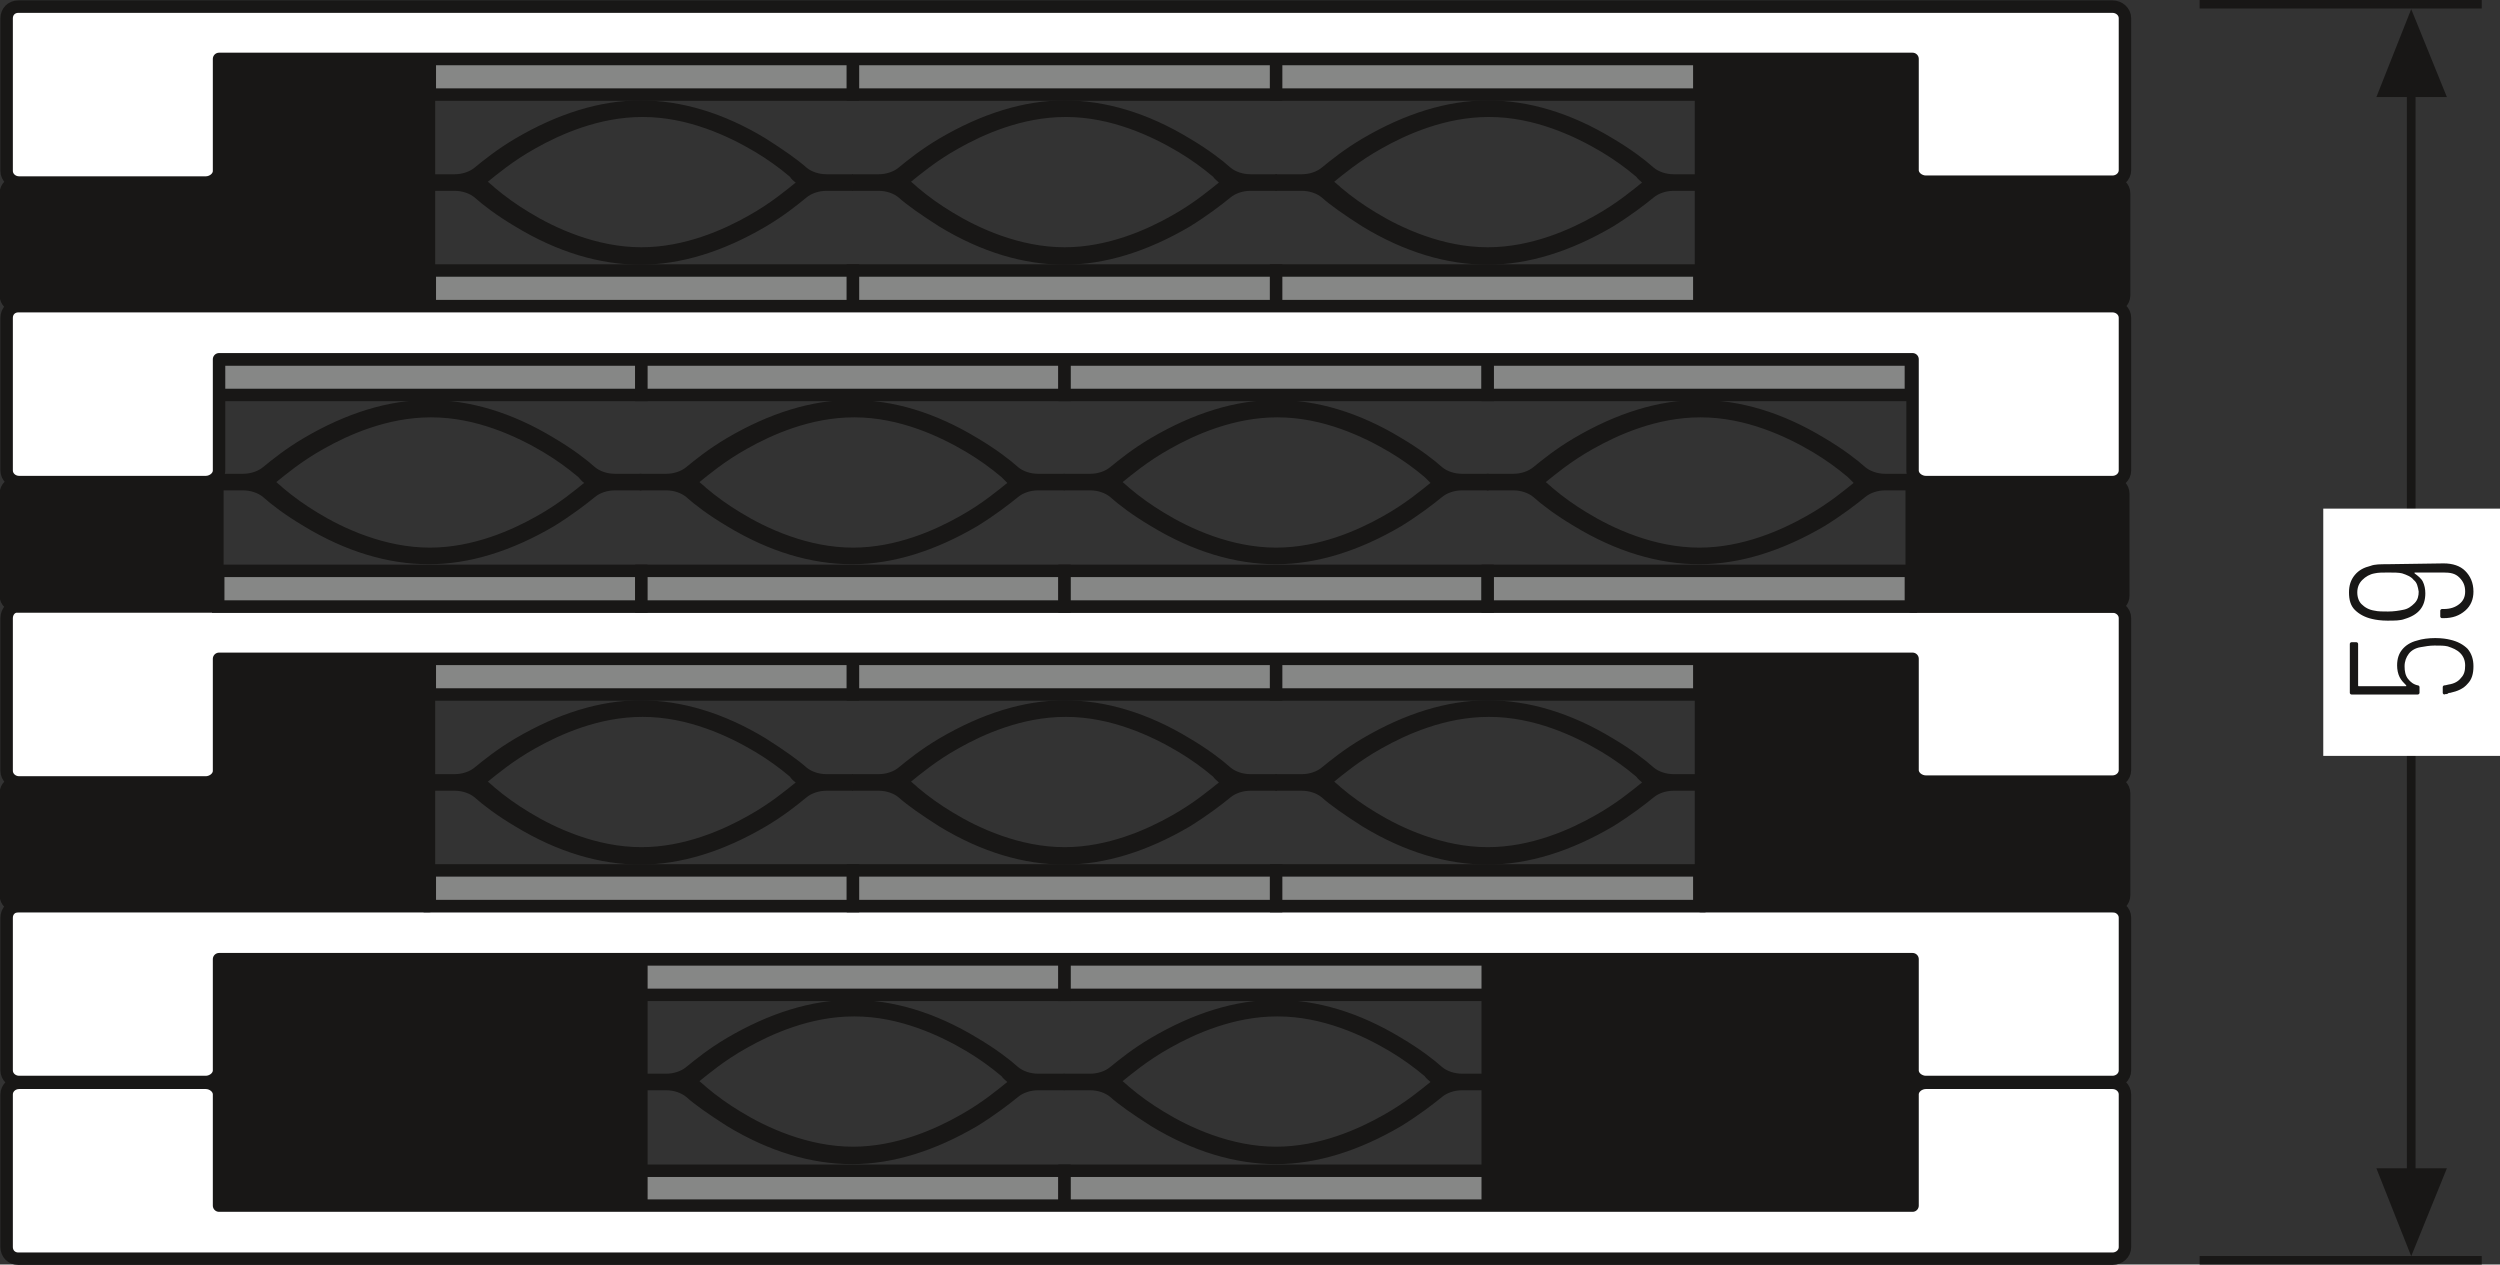 <?xml version="1.0" encoding="utf-8"?>
<svg xmlns="http://www.w3.org/2000/svg" xmlns:xlink="http://www.w3.org/1999/xlink" version="1.1" id="Ebene_1" x="0px" y="0px" viewBox="0 0 301.3 152.4" xml:space="preserve">
<rect x="0" y="0" width="301.3" height="152.4" fill="#333333" stroke="none"/>
<style type="text/css">
	.st0{fill:none;}
	.st1{clip-path:url(#SVGID_00000011720874900074208170000010809105047719455378_);fill:none;stroke:#181716;stroke-width:1.05;}
	.st2{fill:none;stroke:#181716;stroke-width:1.05;}
	.st3{fill:#181716;}
	.st4{fill:none;stroke:#181716;stroke-width:1.05;stroke-linejoin:round;}
	.st5{fill:#ECECEC;}
	
		.st6{fill:none;stroke:#181716;stroke-width:1.05;stroke-miterlimit:10;stroke-dasharray:25.218,1.218,1.218,1.218,1.218,1.218;stroke-dashoffset:26;}
	.st7{fill:none;stroke:#181716;stroke-width:1.05;stroke-miterlimit:10;}
	.st8{clip-path:url(#SVGID_00000134944573109233134020000006128345246634955197_);fill:#ECECEC;}
	
		.st9{clip-path:url(#SVGID_00000134944573109233134020000006128345246634955197_);fill:none;stroke:#181716;stroke-width:1.05;stroke-miterlimit:10;stroke-dasharray:30.081,6.081,6.081,6.081,6.081,6.081;stroke-dashoffset:36;}
	
		.st10{clip-path:url(#SVGID_00000134944573109233134020000006128345246634955197_);fill:none;stroke:#181716;stroke-width:1.05;stroke-miterlimit:10;stroke-dasharray:29.55,5.55,5.55,5.55,5.55,5.55;stroke-dashoffset:35;}
	
		.st11{clip-path:url(#SVGID_00000134944573109233134020000006128345246634955197_);fill:none;stroke:#181716;stroke-width:1.05;stroke-miterlimit:10;stroke-dasharray:26.583,2.583,2.583,2.583,2.583,2.583;stroke-dashoffset:29;}
	
		.st12{clip-path:url(#SVGID_00000134944573109233134020000006128345246634955197_);fill:none;stroke:#181716;stroke-width:1.05;stroke-miterlimit:10;}
	.st13{clip-path:url(#SVGID_00000134944573109233134020000006128345246634955197_);fill:none;stroke:#181716;stroke-width:1.05;}
	
		.st14{clip-path:url(#SVGID_00000134944573109233134020000006128345246634955197_);fill:none;stroke:#181716;stroke-width:1.05;stroke-miterlimit:10;stroke-dasharray:28.275,4.275,4.275,4.275,4.275,4.275;stroke-dashoffset:32;}
	
		.st15{clip-path:url(#SVGID_00000134944573109233134020000006128345246634955197_);fill:none;stroke:#181716;stroke-width:1.05;stroke-miterlimit:10;stroke-dasharray:28.344,4.344,4.344,4.344,4.344,4.344;stroke-dashoffset:32;}
	
		.st16{clip-path:url(#SVGID_00000134944573109233134020000006128345246634955197_);fill:none;stroke:#181716;stroke-width:1.05;stroke-miterlimit:10;stroke-dasharray:31.311,7.311,7.311,7.311,7.311,7.311;stroke-dashoffset:38;}
	
		.st17{clip-path:url(#SVGID_00000134944573109233134020000006128345246634955197_);fill:none;stroke:#181716;stroke-width:1.05;stroke-miterlimit:10;stroke-dasharray:27.765,3.765,3.765,3.765,3.765,3.765;stroke-dashoffset:31;}
	.st18{clip-path:url(#SVGID_00000008869787387568850170000004103375634162213820_);fill:#181716;}
	
		.st19{clip-path:url(#SVGID_00000008869787387568850170000004103375634162213820_);fill:none;stroke:#181716;stroke-width:1.05;stroke-linejoin:round;stroke-dasharray:11.694,2.694,2.694,2.694;stroke-dashoffset:14;}
	
		.st20{clip-path:url(#SVGID_00000008869787387568850170000004103375634162213820_);fill:none;stroke:#181716;stroke-width:1.05;stroke-linejoin:round;stroke-dasharray:12.837,3.837,3.837,3.837;stroke-dashoffset:16;}
	
		.st21{clip-path:url(#SVGID_00000008869787387568850170000004103375634162213820_);fill:none;stroke:#181716;stroke-width:1.05;stroke-linejoin:round;stroke-dasharray:11.979,2.979,2.979,2.979;stroke-dashoffset:14;}
	
		.st22{clip-path:url(#SVGID_00000008869787387568850170000004103375634162213820_);fill:none;stroke:#181716;stroke-width:1.05;stroke-linejoin:round;}
	
		.st23{clip-path:url(#SVGID_00000008869787387568850170000004103375634162213820_);fill:none;stroke:#181716;stroke-width:1.05;stroke-linejoin:round;stroke-dasharray:12.063,3.063,3.063,3.063;stroke-dashoffset:15;}
	
		.st24{clip-path:url(#SVGID_00000008869787387568850170000004103375634162213820_);fill:none;stroke:#181716;stroke-width:1.05;stroke-linejoin:round;stroke-dasharray:12.078,3.078,3.078,3.078;stroke-dashoffset:15;}
	.st25{clip-path:url(#SVGID_00000095322354460844672590000016342784563563040149_);}
	.st26{fill:#FFFFFF;}
	.st27{clip-path:url(#SVGID_00000181800839014591811790000016030925594948231831_);}
	.st28{clip-path:url(#SVGID_00000164476488654814324290000013779934747341902515_);fill:#ECECEC;}
	
		.st29{clip-path:url(#SVGID_00000164476488654814324290000013779934747341902515_);fill:none;stroke:#181716;stroke-width:2.019;stroke-linecap:round;stroke-linejoin:round;stroke-miterlimit:10;}
	.st30{clip-path:url(#SVGID_00000065777924886168056430000006093079844690653368_);fill:none;stroke:#181716;stroke-width:1.05;}
	.st31{clip-path:url(#SVGID_00000134217113407825957760000013043021777615708835_);fill:none;stroke:#181716;stroke-width:1.05;}
	.st32{fill:none;stroke:#181716;stroke-width:1.5;stroke-linecap:round;stroke-linejoin:round;stroke-miterlimit:10;}
	
		.st33{clip-path:url(#SVGID_00000176748970881110184730000003533628641407124142_);fill:none;stroke:#181716;stroke-width:1.5;stroke-linecap:round;stroke-linejoin:round;stroke-dasharray:0,4.524;}
	
		.st34{clip-path:url(#SVGID_00000176748970881110184730000003533628641407124142_);fill:none;stroke:#181716;stroke-width:1.5;stroke-linecap:round;stroke-linejoin:round;}
	
		.st35{clip-path:url(#SVGID_00000132783724532779518120000000320776167253573823_);fill:none;stroke:#181716;stroke-width:1.5;stroke-linecap:round;stroke-linejoin:round;stroke-dasharray:0,4.362;}
	
		.st36{clip-path:url(#SVGID_00000132783724532779518120000000320776167253573823_);fill:none;stroke:#181716;stroke-width:1.5;stroke-linecap:round;stroke-linejoin:round;}
	
		.st37{clip-path:url(#SVGID_00000133509748616342656010000003226702875954995381_);fill:none;stroke:#181716;stroke-width:1.5;stroke-linecap:round;stroke-linejoin:round;stroke-dasharray:0,4.362;}
	
		.st38{clip-path:url(#SVGID_00000133509748616342656010000003226702875954995381_);fill:none;stroke:#181716;stroke-width:1.5;stroke-linecap:round;stroke-linejoin:round;}
	.st39{clip-path:url(#SVGID_00000041279711401565882360000008984622305260894594_);}
	
		.st40{clip-path:url(#SVGID_00000136394723681063189860000017362642589315881145_);fill:none;stroke:#181716;stroke-width:1.5;stroke-linecap:round;stroke-linejoin:round;stroke-dasharray:0,4.458;}
	
		.st41{clip-path:url(#SVGID_00000136394723681063189860000017362642589315881145_);fill:none;stroke:#181716;stroke-width:1.5;stroke-linecap:round;stroke-linejoin:round;}
	
		.st42{clip-path:url(#SVGID_00000049938162319079182340000015902988574463550344_);fill:none;stroke:#181716;stroke-width:1.5;stroke-linecap:round;stroke-linejoin:round;stroke-dasharray:0,4.458;}
	
		.st43{clip-path:url(#SVGID_00000049938162319079182340000015902988574463550344_);fill:none;stroke:#181716;stroke-width:1.5;stroke-linecap:round;stroke-linejoin:round;}
	
		.st44{clip-path:url(#SVGID_00000134241904569315238040000017133068898337612160_);fill:none;stroke:#181716;stroke-width:1.5;stroke-linecap:round;stroke-linejoin:round;stroke-dasharray:0,4.458;}
	
		.st45{clip-path:url(#SVGID_00000134241904569315238040000017133068898337612160_);fill:none;stroke:#181716;stroke-width:1.5;stroke-linecap:round;stroke-linejoin:round;}
	.st46{fill:#B51B26;}
	.st47{clip-path:url(#SVGID_00000137850580735218185770000011948498500331332498_);fill:none;stroke:#181716;stroke-width:1.05;}
	.st48{clip-path:url(#SVGID_00000072973818983454449100000015451367674145488291_);fill:none;stroke:#181716;stroke-width:1.05;}
	.st49{clip-path:url(#SVGID_00000008858651341930111010000016525453392491896991_);fill:#ECECEC;}
	
		.st50{clip-path:url(#SVGID_00000008858651341930111010000016525453392491896991_);fill:none;stroke:#181716;stroke-width:1.5;stroke-linecap:round;stroke-linejoin:round;stroke-miterlimit:10;}
	
		.st51{clip-path:url(#SVGID_00000008858651341930111010000016525453392491896991_);fill:none;stroke:#181716;stroke-width:1.5;stroke-miterlimit:10;}
	.st52{fill:none;stroke:#181716;stroke-width:1.5;}
	.st53{clip-path:url(#SVGID_00000028326066838874248380000006665662505660371881_);fill:#ECECEC;}
	
		.st54{clip-path:url(#SVGID_00000028326066838874248380000006665662505660371881_);fill:none;stroke:#181716;stroke-width:1.5;stroke-linecap:round;stroke-linejoin:round;stroke-miterlimit:10;}
	.st55{fill:none;stroke:#181716;stroke-width:1.5;stroke-miterlimit:10;stroke-dasharray:5.808,2.808;}
	.st56{fill:none;stroke:#181716;stroke-width:1.5;stroke-miterlimit:10;stroke-dasharray:6.147,3.147;}
	.st57{fill:none;stroke:#181716;stroke-width:1.5;stroke-miterlimit:10;}
	.st58{fill:none;stroke:#181716;stroke-width:1.5;stroke-dasharray:6.843,3.843;}
	.st59{clip-path:url(#SVGID_00000116935848921012729350000014707942283081821885_);fill:#ECECEC;}
	
		.st60{clip-path:url(#SVGID_00000116935848921012729350000014707942283081821885_);fill:none;stroke:#181716;stroke-width:1.5;stroke-linecap:round;stroke-linejoin:round;stroke-miterlimit:10;}
	.st61{clip-path:url(#SVGID_00000116199218134446565230000003185945715977982089_);fill:none;stroke:#181716;stroke-width:1.05;}
	.st62{fill:none;stroke:#181716;stroke-width:1.5;stroke-linejoin:round;stroke-miterlimit:10;}
	.st63{fill:#868786;}
	.st64{clip-path:url(#SVGID_00000057118155745908870220000011115235111631466894_);fill:#181716;}
	.st65{clip-path:url(#SVGID_00000057118155745908870220000011115235111631466894_);fill:#FFFFFF;}
	
		.st66{clip-path:url(#SVGID_00000057118155745908870220000011115235111631466894_);fill:none;stroke:#181716;stroke-width:1.5;stroke-linecap:round;stroke-linejoin:round;stroke-miterlimit:10;}
	.st67{clip-path:url(#SVGID_00000057118155745908870220000011115235111631466894_);}
	.st68{clip-path:url(#SVGID_00000006678461015166674870000008902679510037051008_);fill:#181716;}
	.st69{clip-path:url(#SVGID_00000006678461015166674870000008902679510037051008_);fill:#FFFFFF;}
	
		.st70{clip-path:url(#SVGID_00000006678461015166674870000008902679510037051008_);fill:none;stroke:#181716;stroke-width:1.5;stroke-linecap:round;stroke-linejoin:round;stroke-miterlimit:10;}
	
		.st71{clip-path:url(#SVGID_00000006678461015166674870000008902679510037051008_);fill:none;stroke:#181716;stroke-width:1.5;stroke-linejoin:round;stroke-miterlimit:10;}
	.st72{clip-path:url(#SVGID_00000126292281010608419200000008169774825875359420_);fill:#181716;}
	.st73{clip-path:url(#SVGID_00000074418787977939543090000004812587581032873649_);fill:#181716;}
	.st74{clip-path:url(#SVGID_00000074418787977939543090000004812587581032873649_);fill:#FFFFFF;}
	
		.st75{clip-path:url(#SVGID_00000074418787977939543090000004812587581032873649_);fill:none;stroke:#181716;stroke-width:1.5;stroke-linecap:round;stroke-linejoin:round;stroke-miterlimit:10;}
	.st76{clip-path:url(#SVGID_00000074418787977939543090000004812587581032873649_);fill:none;stroke:#181716;stroke-width:1.05;}
	.st77{clip-path:url(#SVGID_00000000193146766840070410000008965454792247622300_);}
	.st78{clip-path:url(#SVGID_00000036213297465395847540000008251057176490298025_);fill:#181716;}
	.st79{clip-path:url(#SVGID_00000036213297465395847540000008251057176490298025_);fill:#FFFFFF;}
	
		.st80{clip-path:url(#SVGID_00000036213297465395847540000008251057176490298025_);fill:none;stroke:#181716;stroke-width:1.5;stroke-linecap:round;stroke-linejoin:round;stroke-miterlimit:10;}
	
		.st81{clip-path:url(#SVGID_00000036213297465395847540000008251057176490298025_);fill:none;stroke:#181716;stroke-width:1.5;stroke-linejoin:round;stroke-miterlimit:10;}
	.st82{clip-path:url(#SVGID_00000012434788630638143110000014780739217053800370_);fill:#181716;}
	.st83{clip-path:url(#SVGID_00000039117455961002327060000004408063401436100744_);fill:#181716;}
	.st84{clip-path:url(#SVGID_00000039117455961002327060000004408063401436100744_);fill:#FFFFFF;}
	
		.st85{clip-path:url(#SVGID_00000039117455961002327060000004408063401436100744_);fill:none;stroke:#181716;stroke-width:1.5;stroke-linecap:round;stroke-linejoin:round;stroke-miterlimit:10;}
	
		.st86{clip-path:url(#SVGID_00000039117455961002327060000004408063401436100744_);fill:none;stroke:#181716;stroke-width:1.5;stroke-linejoin:round;stroke-miterlimit:10;}
	.st87{clip-path:url(#SVGID_00000087385005372550666410000012809119747711221666_);fill:#181716;}
	.st88{clip-path:url(#SVGID_00000039135623177031559050000017653986278541937323_);fill:#181716;}
	.st89{clip-path:url(#SVGID_00000026159839229230224530000009660426535521814921_);fill:#181716;}
	.st90{clip-path:url(#SVGID_00000026159839229230224530000009660426535521814921_);fill:#FFFFFF;}
	
		.st91{clip-path:url(#SVGID_00000026159839229230224530000009660426535521814921_);fill:none;stroke:#181716;stroke-width:1.5;stroke-linecap:round;stroke-linejoin:round;stroke-miterlimit:10;}
	.st92{clip-path:url(#SVGID_00000026159839229230224530000009660426535521814921_);fill:none;stroke:#181716;stroke-width:1.05;}
	.st93{clip-path:url(#SVGID_00000096760671201858881630000012472838944140610688_);}
	.st94{clip-path:url(#SVGID_00000119115435112665308270000007708471481962314668_);fill:none;stroke:#181716;stroke-width:1.05;}
	.st95{clip-path:url(#SVGID_00000098181647941627920910000000176934890472962201_);fill:#181716;}
	.st96{clip-path:url(#SVGID_00000098181647941627920910000000176934890472962201_);fill:#FFFFFF;}
	
		.st97{clip-path:url(#SVGID_00000098181647941627920910000000176934890472962201_);fill:none;stroke:#181716;stroke-width:1.5;stroke-linecap:round;stroke-linejoin:round;stroke-miterlimit:10;}
	
		.st98{clip-path:url(#SVGID_00000098181647941627920910000000176934890472962201_);fill:none;stroke:#181716;stroke-width:1.5;stroke-linejoin:round;stroke-miterlimit:10;}
	.st99{clip-path:url(#SVGID_00000135666750570446598520000000930981739982172849_);fill:#181716;}
	.st100{clip-path:url(#SVGID_00000059283466187914079800000008962480762827938729_);fill:#181716;}
	.st101{clip-path:url(#SVGID_00000059283466187914079800000008962480762827938729_);fill:#FFFFFF;}
	
		.st102{clip-path:url(#SVGID_00000059283466187914079800000008962480762827938729_);fill:none;stroke:#181716;stroke-width:1.5;stroke-linecap:round;stroke-linejoin:round;stroke-miterlimit:10;}
	
		.st103{clip-path:url(#SVGID_00000059283466187914079800000008962480762827938729_);fill:none;stroke:#181716;stroke-width:1.5;stroke-linejoin:round;stroke-miterlimit:10;}
	.st104{clip-path:url(#SVGID_00000133503560513861979000000016614489208870790318_);fill:#181716;}
	.st105{clip-path:url(#SVGID_00000042014016282586004250000003248950129435030658_);fill:#181716;}
	.st106{clip-path:url(#SVGID_00000042014016282586004250000003248950129435030658_);fill:#FFFFFF;}
	
		.st107{clip-path:url(#SVGID_00000042014016282586004250000003248950129435030658_);fill:none;stroke:#181716;stroke-width:1.5;stroke-linecap:round;stroke-linejoin:round;stroke-miterlimit:10;}
	
		.st108{clip-path:url(#SVGID_00000042014016282586004250000003248950129435030658_);fill:none;stroke:#181716;stroke-width:1.5;stroke-linejoin:round;stroke-miterlimit:10;}
	.st109{clip-path:url(#SVGID_00000058587613042389158190000012301218138893357217_);fill:#181716;}
	.st110{clip-path:url(#SVGID_00000182510194530616577150000016355679592608634301_);fill:#181716;}
	.st111{clip-path:url(#SVGID_00000158028736163000282360000004654930717403012774_);fill:#181716;}
	.st112{clip-path:url(#SVGID_00000158028736163000282360000004654930717403012774_);fill:#FFFFFF;}
	
		.st113{clip-path:url(#SVGID_00000158028736163000282360000004654930717403012774_);fill:none;stroke:#181716;stroke-width:1.5;stroke-linecap:round;stroke-linejoin:round;stroke-miterlimit:10;}
	.st114{clip-path:url(#SVGID_00000170260598404930141910000009043833506859554466_);}
	.st115{clip-path:url(#SVGID_00000020376794632811372040000003354806622376618406_);fill:none;stroke:#181716;stroke-width:1.05;}
	.st116{clip-path:url(#SVGID_00000137826457911892963360000016728329807368709258_);fill:#181716;}
	.st117{clip-path:url(#SVGID_00000137826457911892963360000016728329807368709258_);fill:#FFFFFF;}
	
		.st118{clip-path:url(#SVGID_00000137826457911892963360000016728329807368709258_);fill:none;stroke:#181716;stroke-width:1.5;stroke-linecap:round;stroke-linejoin:round;stroke-miterlimit:10;}
	
		.st119{clip-path:url(#SVGID_00000137826457911892963360000016728329807368709258_);fill:none;stroke:#181716;stroke-width:1.5;stroke-linejoin:round;stroke-miterlimit:10;}
	.st120{clip-path:url(#SVGID_00000041985891508470419480000004883094314481327005_);fill:#181716;}
	.st121{clip-path:url(#SVGID_00000087378670496299103450000001498783291756970118_);fill:#181716;}
	.st122{clip-path:url(#SVGID_00000087378670496299103450000001498783291756970118_);fill:#FFFFFF;}
	
		.st123{clip-path:url(#SVGID_00000087378670496299103450000001498783291756970118_);fill:none;stroke:#181716;stroke-width:1.5;stroke-linecap:round;stroke-linejoin:round;stroke-miterlimit:10;}
	
		.st124{clip-path:url(#SVGID_00000087378670496299103450000001498783291756970118_);fill:none;stroke:#181716;stroke-width:1.5;stroke-linejoin:round;stroke-miterlimit:10;}
	.st125{clip-path:url(#SVGID_00000016784507921022540140000010696330078588697987_);fill:#181716;}
	.st126{clip-path:url(#SVGID_00000164488143203701897370000001908738314485653150_);fill:#181716;}
	.st127{clip-path:url(#SVGID_00000164488143203701897370000001908738314485653150_);fill:#FFFFFF;}
	
		.st128{clip-path:url(#SVGID_00000164488143203701897370000001908738314485653150_);fill:none;stroke:#181716;stroke-width:1.5;stroke-linecap:round;stroke-linejoin:round;stroke-miterlimit:10;}
	
		.st129{clip-path:url(#SVGID_00000164488143203701897370000001908738314485653150_);fill:none;stroke:#181716;stroke-width:1.5;stroke-linejoin:round;stroke-miterlimit:10;}
	.st130{clip-path:url(#SVGID_00000181769526064116853160000018317753744510935460_);fill:#181716;}
	.st131{clip-path:url(#SVGID_00000145752582641412108980000007386910557543253645_);fill:#181716;}
	.st132{clip-path:url(#SVGID_00000139266625978039694240000009702853653368706178_);fill:#181716;}
	.st133{clip-path:url(#SVGID_00000139266625978039694240000009702853653368706178_);fill:#FFFFFF;}
	
		.st134{clip-path:url(#SVGID_00000139266625978039694240000009702853653368706178_);fill:none;stroke:#181716;stroke-width:1.5;stroke-linecap:round;stroke-linejoin:round;stroke-miterlimit:10;}
	
		.st135{clip-path:url(#SVGID_00000139266625978039694240000009702853653368706178_);fill:none;stroke:#181716;stroke-width:1.5;stroke-linejoin:round;stroke-miterlimit:10;}
	.st136{clip-path:url(#SVGID_00000137099746531359431850000017837967002053607808_);fill:#181716;}
	.st137{clip-path:url(#SVGID_00000047035088272673335080000007070481846595234463_);fill:#181716;}
	.st138{clip-path:url(#SVGID_00000139262167528760815000000005763907858567156409_);fill:#181716;}
	.st139{clip-path:url(#SVGID_00000139262167528760815000000005763907858567156409_);fill:#FFFFFF;}
	
		.st140{clip-path:url(#SVGID_00000139262167528760815000000005763907858567156409_);fill:none;stroke:#181716;stroke-width:1.5;stroke-linecap:round;stroke-linejoin:round;stroke-miterlimit:10;}
	.st141{clip-path:url(#SVGID_00000075866041197797877520000010099147099420290206_);}
	.st142{clip-path:url(#SVGID_00000116954481086357820980000003160088249625708184_);fill:none;stroke:#181716;stroke-width:1.05;}
	.st143{clip-path:url(#SVGID_00000076583003640850715070000013680406249731070361_);fill:#181716;}
	.st144{clip-path:url(#SVGID_00000076583003640850715070000013680406249731070361_);fill:#FFFFFF;}
	
		.st145{clip-path:url(#SVGID_00000076583003640850715070000013680406249731070361_);fill:none;stroke:#181716;stroke-width:1.5;stroke-linecap:round;stroke-linejoin:round;stroke-miterlimit:10;}
	
		.st146{clip-path:url(#SVGID_00000076583003640850715070000013680406249731070361_);fill:none;stroke:#181716;stroke-width:1.5;stroke-linejoin:round;stroke-miterlimit:10;}
	.st147{clip-path:url(#SVGID_00000161590114278664209060000017506386335585919410_);fill:#181716;}
	.st148{clip-path:url(#SVGID_00000145757500975629796370000009226397891136976276_);fill:#181716;}
	.st149{clip-path:url(#SVGID_00000145757500975629796370000009226397891136976276_);fill:#FFFFFF;}
	
		.st150{clip-path:url(#SVGID_00000145757500975629796370000009226397891136976276_);fill:none;stroke:#181716;stroke-width:1.5;stroke-linecap:round;stroke-linejoin:round;stroke-miterlimit:10;}
	
		.st151{clip-path:url(#SVGID_00000145757500975629796370000009226397891136976276_);fill:none;stroke:#181716;stroke-width:1.5;stroke-linejoin:round;stroke-miterlimit:10;}
	.st152{clip-path:url(#SVGID_00000175315381571539032520000014223013554658439579_);fill:#181716;}
	.st153{clip-path:url(#SVGID_00000066494826498992597350000001202775063474073498_);fill:#181716;}
	.st154{clip-path:url(#SVGID_00000066494826498992597350000001202775063474073498_);fill:#FFFFFF;}
	
		.st155{clip-path:url(#SVGID_00000066494826498992597350000001202775063474073498_);fill:none;stroke:#181716;stroke-width:1.5;stroke-linecap:round;stroke-linejoin:round;stroke-miterlimit:10;}
	
		.st156{clip-path:url(#SVGID_00000066494826498992597350000001202775063474073498_);fill:none;stroke:#181716;stroke-width:1.5;stroke-linejoin:round;stroke-miterlimit:10;}
	.st157{clip-path:url(#SVGID_00000054946722091820300730000000184079168699507331_);fill:#181716;}
	.st158{clip-path:url(#SVGID_00000035504623650372769710000002735075470135057033_);fill:#181716;}
	.st159{clip-path:url(#SVGID_00000035504623650372769710000002735075470135057033_);fill:#FFFFFF;}
	
		.st160{clip-path:url(#SVGID_00000035504623650372769710000002735075470135057033_);fill:none;stroke:#181716;stroke-width:1.5;stroke-linecap:round;stroke-linejoin:round;stroke-miterlimit:10;}
	
		.st161{clip-path:url(#SVGID_00000035504623650372769710000002735075470135057033_);fill:none;stroke:#181716;stroke-width:1.5;stroke-linejoin:round;stroke-miterlimit:10;}
	.st162{clip-path:url(#SVGID_00000182490947937465205680000005537275085839268756_);fill:#181716;}
	.st163{clip-path:url(#SVGID_00000031208922356985173020000011138995596695165331_);fill:#181716;}
	.st164{clip-path:url(#SVGID_00000011022900047028112600000007578504343628241324_);fill:#181716;}
	.st165{clip-path:url(#SVGID_00000011022900047028112600000007578504343628241324_);fill:#FFFFFF;}
	
		.st166{clip-path:url(#SVGID_00000011022900047028112600000007578504343628241324_);fill:none;stroke:#181716;stroke-width:1.5;stroke-linecap:round;stroke-linejoin:round;stroke-miterlimit:10;}
	
		.st167{clip-path:url(#SVGID_00000011022900047028112600000007578504343628241324_);fill:none;stroke:#181716;stroke-width:1.5;stroke-linejoin:round;stroke-miterlimit:10;}
	.st168{clip-path:url(#SVGID_00000149356648583346247960000016451288924890299813_);fill:#181716;}
	.st169{clip-path:url(#SVGID_00000133499498403147637390000015125832713674292129_);fill:#181716;}
	.st170{clip-path:url(#SVGID_00000012433652185338291210000006021901478624247448_);fill:#181716;}
	.st171{clip-path:url(#SVGID_00000012433652185338291210000006021901478624247448_);fill:#FFFFFF;}
	
		.st172{clip-path:url(#SVGID_00000012433652185338291210000006021901478624247448_);fill:none;stroke:#181716;stroke-width:1.5;stroke-linecap:round;stroke-linejoin:round;stroke-miterlimit:10;}
	.st173{clip-path:url(#SVGID_00000026151706477614558520000007956703992581163946_);}
</style>
<g>
	<defs>
		<rect id="SVGID_00000080190780022988812660000013349849048113353636_" width="301.3" height="152.4"></rect>
	</defs>
	<clipPath id="SVGID_00000072978609856412879430000006242238677025900471_">
		<use xlink:href="#SVGID_00000080190780022988812660000013349849048113353636_" style="overflow:visible;"></use>
	</clipPath>
	
		<line style="clip-path:url(#SVGID_00000072978609856412879430000006242238677025900471_);fill:none;stroke:#181716;stroke-width:1.05;" x1="265.1" y1="0.5" x2="299.1" y2="0.5"></line>
	
		<line style="clip-path:url(#SVGID_00000072978609856412879430000006242238677025900471_);fill:none;stroke:#181716;stroke-width:1.05;" x1="265.1" y1="151.9" x2="299.1" y2="151.9"></line>
</g>
<line class="st2" x1="290.6" y1="144.8" x2="290.6" y2="7.6"></line>
<polygon class="st3" points="286.4,140.8 290.6,151.4 294.9,140.8 "></polygon>
<polygon class="st3" points="286.4,11.7 294.9,11.7 290.6,1.1 "></polygon>
<rect x="179.3" y="115.6" class="st3" width="51" height="29.8"></rect>
<rect x="179.3" y="115.6" class="st62" width="51" height="29.8"></rect>
<rect x="26.3" y="115.6" class="st3" width="51" height="29.8"></rect>
<rect x="26.3" y="115.6" class="st62" width="51" height="29.8"></rect>
<rect x="77.3" y="115.6" class="st63" width="51" height="4.3"></rect>
<rect x="77.3" y="115.6" class="st57" width="51" height="4.3"></rect>
<rect x="77.3" y="141.1" class="st63" width="51" height="4.3"></rect>
<rect x="77.3" y="141.1" class="st57" width="51" height="4.3"></rect>
<rect x="128.3" y="115.6" class="st63" width="51" height="4.3"></rect>
<rect x="128.3" y="115.6" class="st57" width="51" height="4.3"></rect>
<rect x="128.3" y="141.1" class="st63" width="51" height="4.3"></rect>
<rect x="128.3" y="141.1" class="st57" width="51" height="4.3"></rect>
<g>
	<defs>
		<rect id="SVGID_00000125568425083626602080000013723281349893126061_" width="301.3" height="152.4"></rect>
	</defs>
	<clipPath id="SVGID_00000140699073497068026530000011741218637680224396_">
		<use xlink:href="#SVGID_00000125568425083626602080000013723281349893126061_" style="overflow:visible;"></use>
	</clipPath>
	<path style="clip-path:url(#SVGID_00000140699073497068026530000011741218637680224396_);fill:#181716;" d="M121.4,130.4   c-1,0.8-3,2.5-5.7,4c-3,1.7-7.7,3.8-12.9,3.8h0h0c-5.4,0-10.4-2.3-13.5-4.2c-1.5-0.9-2.9-1.9-4.2-3c-0.3-0.3-0.6-0.5-0.8-0.7   c1-0.8,3-2.5,5.7-4c3-1.7,7.7-3.8,12.9-3.8c0,0,0,0,0.1,0c5.4,0,10.3,2.3,13.5,4.2c1.5,0.9,2.9,1.9,4.2,3   C120.9,130,121.2,130.2,121.4,130.4 M125.1,129.4c-0.9,0-1.8-0.3-2.4-0.8c-1-0.9-2.7-2.2-4.9-3.5c-5.1-3.1-10.2-4.6-15.1-4.6   c-4.9,0-10,1.6-15.1,4.6c-2.2,1.3-3.8,2.6-4.9,3.5c-0.6,0.5-1.5,0.8-2.4,0.8h-3.2v2h3.2c0.9,0,1.8,0.3,2.4,0.8   c1,0.9,2.7,2.1,4.9,3.5c5.1,3.1,10.2,4.6,15.1,4.6c4.9,0,10-1.6,15.1-4.6c2.1-1.3,3.8-2.6,4.9-3.5c0.6-0.5,1.5-0.8,2.4-0.8h3.2v-2   H125.1z"></path>
	<path style="clip-path:url(#SVGID_00000140699073497068026530000011741218637680224396_);fill:#181716;" d="M172.4,130.4   c-1,0.8-3,2.5-5.7,4c-3,1.7-7.7,3.8-12.9,3.8h0h0c-5.4,0-10.4-2.3-13.5-4.2c-1.5-0.9-2.9-1.9-4.2-3c-0.3-0.3-0.6-0.5-0.8-0.7   c1-0.8,3-2.5,5.7-4c3-1.7,7.7-3.8,12.9-3.8c0,0,0,0,0.1,0c5.4,0,10.3,2.3,13.5,4.2c1.5,0.9,2.9,1.9,4.2,3   C171.9,130,172.2,130.2,172.4,130.4 M176.2,129.4c-0.9,0-1.8-0.3-2.4-0.8c-1-0.9-2.7-2.2-4.9-3.5c-5.1-3.1-10.2-4.6-15.1-4.6   c-4.9,0-10,1.6-15.1,4.6c-2.2,1.3-3.8,2.6-4.9,3.5c-0.6,0.5-1.5,0.8-2.4,0.8h-3.2v2h3.2c0.9,0,1.8,0.3,2.4,0.8   c1,0.9,2.7,2.1,4.9,3.5c5.1,3.1,10.2,4.6,15.1,4.6c4.9,0,10-1.6,15.1-4.6c2.1-1.3,3.8-2.6,4.9-3.5c0.6-0.5,1.5-0.8,2.4-0.8h3.2v-2   H176.2z"></path>
	<path style="clip-path:url(#SVGID_00000140699073497068026530000011741218637680224396_);fill:#FFFFFF;" d="M0.8,110.6V129   c0,0.8,0.7,1.4,1.5,1.4h22.5c0.8,0,1.6-0.6,1.6-1.4v-13.4h204.1V129c0,0.8,0.8,1.4,1.6,1.4h22.5c0.8,0,1.5-0.6,1.5-1.4v-18.4   c0-0.8-0.7-1.4-1.5-1.4H2.2C1.4,109.2,0.8,109.8,0.8,110.6"></path>
	
		<path style="clip-path:url(#SVGID_00000140699073497068026530000011741218637680224396_);fill:none;stroke:#181716;stroke-width:1.5;stroke-linecap:round;stroke-linejoin:round;stroke-miterlimit:10;" d="   M0.8,110.6V129c0,0.8,0.7,1.4,1.5,1.4h22.5c0.8,0,1.6-0.6,1.6-1.4v-13.4h204.1V129c0,0.8,0.8,1.4,1.6,1.4h22.5   c0.8,0,1.5-0.6,1.5-1.4v-18.4c0-0.8-0.7-1.4-1.5-1.4H2.2C1.4,109.2,0.8,109.8,0.8,110.6z"></path>
	<path style="clip-path:url(#SVGID_00000140699073497068026530000011741218637680224396_);fill:#FFFFFF;" d="M0.8,150.3v-18.4   c0-0.8,0.7-1.4,1.5-1.4h22.5c0.8,0,1.6,0.6,1.6,1.4v13.4h204.1v-13.4c0-0.8,0.8-1.4,1.6-1.4h22.5c0.8,0,1.5,0.6,1.5,1.4v18.4   c0,0.8-0.7,1.4-1.5,1.4H2.2C1.4,151.7,0.8,151.1,0.8,150.3"></path>
	
		<path style="clip-path:url(#SVGID_00000140699073497068026530000011741218637680224396_);fill:none;stroke:#181716;stroke-width:1.5;stroke-linecap:round;stroke-linejoin:round;stroke-miterlimit:10;" d="   M0.8,150.3v-18.4c0-0.8,0.7-1.4,1.5-1.4h22.5c0.8,0,1.6,0.6,1.6,1.4v13.4h204.1v-13.4c0-0.8,0.8-1.4,1.6-1.4h22.5   c0.8,0,1.5,0.6,1.5,1.4v18.4c0,0.8-0.7,1.4-1.5,1.4H2.2C1.4,151.7,0.8,151.1,0.8,150.3z"></path>
	<path style="clip-path:url(#SVGID_00000140699073497068026530000011741218637680224396_);fill:#181716;" d="M26.3,79.4V93   c0,0.7-0.6,1.3-1.3,1.3H2c-0.7,0-1.3,0.6-1.3,1.3v12.3c0,0.7,0.6,1.3,1.3,1.3h49.7V79.4H26.3z"></path>
	
		<path style="clip-path:url(#SVGID_00000140699073497068026530000011741218637680224396_);fill:none;stroke:#181716;stroke-width:1.5;stroke-linejoin:round;stroke-miterlimit:10;" d="   M26.3,79.4V93c0,0.7-0.6,1.3-1.3,1.3H2c-0.7,0-1.3,0.6-1.3,1.3v12.3c0,0.7,0.6,1.3,1.3,1.3h49.7V79.4H26.3z"></path>
	<path style="clip-path:url(#SVGID_00000140699073497068026530000011741218637680224396_);fill:#181716;" d="M230.4,79.4V93   c0,0.7,0.6,1.3,1.3,1.3h23c0.7,0,1.3,0.6,1.3,1.3v12.3c0,0.7-0.6,1.3-1.3,1.3h-49.7V79.4H230.4z"></path>
	
		<path style="clip-path:url(#SVGID_00000140699073497068026530000011741218637680224396_);fill:none;stroke:#181716;stroke-width:1.5;stroke-linejoin:round;stroke-miterlimit:10;" d="   M230.4,79.4V93c0,0.7,0.6,1.3,1.3,1.3h23c0.7,0,1.3,0.6,1.3,1.3v12.3c0,0.7-0.6,1.3-1.3,1.3h-49.7V79.4H230.4z"></path>
</g>
<rect x="51.8" y="79.4" class="st63" width="51" height="4.3"></rect>
<rect x="51.8" y="79.4" class="st57" width="51" height="4.3"></rect>
<rect x="51.8" y="104.9" class="st63" width="51" height="4.3"></rect>
<rect x="51.8" y="104.9" class="st57" width="51" height="4.3"></rect>
<rect x="102.8" y="79.4" class="st63" width="51" height="4.3"></rect>
<rect x="102.8" y="79.4" class="st57" width="51" height="4.3"></rect>
<rect x="102.8" y="104.9" class="st63" width="51" height="4.3"></rect>
<rect x="102.8" y="104.9" class="st57" width="51" height="4.3"></rect>
<g>
	<defs>
		<rect id="SVGID_00000034086256668133743820000015623255711476465588_" width="301.3" height="152.4"></rect>
	</defs>
	<clipPath id="SVGID_00000006673337740084907270000016784922697800382374_">
		<use xlink:href="#SVGID_00000034086256668133743820000015623255711476465588_" style="overflow:visible;"></use>
	</clipPath>
	<path style="clip-path:url(#SVGID_00000006673337740084907270000016784922697800382374_);fill:#181716;" d="M95.9,94.3   c-1,0.8-3,2.5-5.7,4c-3,1.7-7.7,3.8-12.9,3.8h0h0c-5.4,0-10.4-2.3-13.5-4.2c-1.5-0.9-2.9-1.9-4.2-3c-0.3-0.3-0.6-0.5-0.8-0.7   c1-0.8,3-2.5,5.7-4c3-1.7,7.7-3.8,12.9-3.8c0,0,0,0,0.1,0c5.4,0,10.3,2.3,13.5,4.2c1.5,0.9,2.9,1.9,4.2,3   C95.4,93.9,95.6,94.1,95.9,94.3 M102.8,95.3v-2h-3.2c-0.9,0-1.8-0.3-2.4-0.8c-1-0.9-2.7-2.1-4.9-3.5c-5.1-3.1-10.2-4.6-15.1-4.6   c-4.9,0-10,1.6-15.1,4.6c-2.2,1.3-3.8,2.6-4.9,3.5c-0.6,0.5-1.5,0.8-2.4,0.8h-3.2v2h3.2c0.9,0,1.8,0.3,2.4,0.8   c1,0.9,2.7,2.2,4.9,3.5c5.1,3.1,10.2,4.6,15.1,4.6c4.9,0,10-1.6,15.1-4.6c2.2-1.3,3.8-2.6,4.9-3.5c0.6-0.5,1.5-0.8,2.4-0.8H102.8z"></path>
	<path style="clip-path:url(#SVGID_00000006673337740084907270000016784922697800382374_);fill:#181716;" d="M146.9,94.3   c-1,0.8-3,2.5-5.7,4c-3,1.7-7.7,3.8-12.9,3.8h0h0c-5.4,0-10.4-2.3-13.5-4.2c-1.5-0.9-2.9-1.9-4.2-3c-0.3-0.3-0.6-0.5-0.8-0.7   c1-0.8,3-2.5,5.7-4c3-1.7,7.7-3.8,12.9-3.8c0,0,0,0,0.1,0c5.4,0,10.3,2.3,13.5,4.2c1.5,0.9,2.9,1.9,4.2,3   C146.4,93.9,146.7,94.1,146.9,94.3 M150.7,93.3c-0.9,0-1.8-0.3-2.4-0.8c-1-0.9-2.7-2.2-4.9-3.5c-5.1-3.1-10.2-4.6-15.1-4.6   c-4.9,0-10,1.6-15.1,4.6c-2.2,1.3-3.8,2.6-4.9,3.5c-0.6,0.5-1.5,0.8-2.4,0.8h-3.2v2h3.2c0.9,0,1.8,0.3,2.4,0.8   c1,0.9,2.7,2.1,4.9,3.5c5.1,3.1,10.2,4.6,15.1,4.6c4.9,0,10-1.6,15.1-4.6c2.1-1.3,3.8-2.6,4.9-3.5c0.6-0.5,1.5-0.8,2.4-0.8h3.2v-2   H150.7z"></path>
</g>
<rect x="153.8" y="79.4" class="st63" width="51" height="4.3"></rect>
<rect x="153.8" y="79.4" class="st57" width="51" height="4.3"></rect>
<rect x="153.8" y="104.9" class="st63" width="51" height="4.3"></rect>
<rect x="153.8" y="104.9" class="st57" width="51" height="4.3"></rect>
<g>
	<defs>
		<rect id="SVGID_00000100360689775317583020000013135441792661978781_" width="301.3" height="152.4"></rect>
	</defs>
	<clipPath id="SVGID_00000170981827799846380760000000886589226957992352_">
		<use xlink:href="#SVGID_00000100360689775317583020000013135441792661978781_" style="overflow:visible;"></use>
	</clipPath>
	<path style="clip-path:url(#SVGID_00000170981827799846380760000000886589226957992352_);fill:#181716;" d="M197.9,94.3   c-1,0.8-3,2.5-5.7,4c-3,1.7-7.7,3.8-12.9,3.8h0h0c-5.4,0-10.4-2.3-13.5-4.2c-1.5-0.9-2.9-1.9-4.2-3c-0.3-0.3-0.6-0.5-0.8-0.7   c1-0.8,3-2.5,5.7-4c3-1.7,7.7-3.8,12.9-3.8c0,0,0,0,0.1,0c5.4,0,10.3,2.3,13.5,4.2c1.5,0.9,2.9,1.9,4.2,3   C197.4,93.9,197.7,94.1,197.9,94.3 M201.7,93.3c-0.9,0-1.8-0.3-2.4-0.8c-1-0.9-2.7-2.2-4.9-3.5c-5.1-3.1-10.2-4.6-15.1-4.6   c-4.9,0-10,1.6-15.1,4.6c-2.2,1.3-3.8,2.6-4.9,3.5c-0.6,0.5-1.5,0.8-2.4,0.8h-3.2v2h3.2c0.9,0,1.8,0.3,2.4,0.8   c1,0.9,2.7,2.1,4.9,3.5c5.1,3.1,10.2,4.6,15.1,4.6c4.9,0,10-1.6,15.1-4.6c2.1-1.3,3.8-2.6,4.9-3.5c0.6-0.5,1.5-0.8,2.4-0.8h3.2v-2   H201.7z"></path>
	<path style="clip-path:url(#SVGID_00000170981827799846380760000000886589226957992352_);fill:#FFFFFF;" d="M0.8,74.5v18.4   c0,0.8,0.7,1.4,1.5,1.4h22.5c0.8,0,1.6-0.6,1.6-1.4V79.4h204.1v13.4c0,0.8,0.8,1.4,1.6,1.4h22.5c0.8,0,1.5-0.6,1.5-1.4V74.5   c0-0.8-0.7-1.4-1.5-1.4H2.2C1.4,73,0.8,73.7,0.8,74.5"></path>
	
		<path style="clip-path:url(#SVGID_00000170981827799846380760000000886589226957992352_);fill:none;stroke:#181716;stroke-width:1.5;stroke-linecap:round;stroke-linejoin:round;stroke-miterlimit:10;" d="   M0.8,74.5v18.4c0,0.8,0.7,1.4,1.5,1.4h22.5c0.8,0,1.6-0.6,1.6-1.4V79.4h204.1v13.4c0,0.8,0.8,1.4,1.6,1.4h22.5   c0.8,0,1.5-0.6,1.5-1.4V74.5c0-0.8-0.7-1.4-1.5-1.4H2.2C1.4,73,0.8,73.7,0.8,74.5z"></path>
	<path style="clip-path:url(#SVGID_00000170981827799846380760000000886589226957992352_);fill:#181716;" d="M26.3,7.1v13.6   c0,0.7-0.6,1.3-1.3,1.3H2c-0.7,0-1.3,0.6-1.3,1.3v12.3c0,0.7,0.6,1.3,1.3,1.3h49.7V7.1H26.3z"></path>
	
		<path style="clip-path:url(#SVGID_00000170981827799846380760000000886589226957992352_);fill:none;stroke:#181716;stroke-width:1.5;stroke-linejoin:round;stroke-miterlimit:10;" d="   M26.3,7.1v13.6c0,0.7-0.6,1.3-1.3,1.3H2c-0.7,0-1.3,0.6-1.3,1.3v12.3c0,0.7,0.6,1.3,1.3,1.3h49.7V7.1H26.3z"></path>
	<path style="clip-path:url(#SVGID_00000170981827799846380760000000886589226957992352_);fill:#181716;" d="M230.4,7.1v13.6   c0,0.7,0.6,1.3,1.3,1.3h23c0.7,0,1.3,0.6,1.3,1.3v12.3c0,0.7-0.6,1.3-1.3,1.3h-49.7V7.1H230.4z"></path>
	
		<path style="clip-path:url(#SVGID_00000170981827799846380760000000886589226957992352_);fill:none;stroke:#181716;stroke-width:1.5;stroke-linejoin:round;stroke-miterlimit:10;" d="   M230.4,7.1v13.6c0,0.7,0.6,1.3,1.3,1.3h23c0.7,0,1.3,0.6,1.3,1.3v12.3c0,0.7-0.6,1.3-1.3,1.3h-49.7V7.1H230.4z"></path>
</g>
<rect x="51.8" y="7.1" class="st63" width="51" height="4.3"></rect>
<rect x="51.8" y="7.1" class="st57" width="51" height="4.3"></rect>
<rect x="51.8" y="32.6" class="st63" width="51" height="4.3"></rect>
<rect x="51.8" y="32.6" class="st57" width="51" height="4.3"></rect>
<rect x="102.8" y="7.1" class="st63" width="51" height="4.3"></rect>
<rect x="102.8" y="7.1" class="st57" width="51" height="4.3"></rect>
<rect x="102.8" y="32.6" class="st63" width="51" height="4.3"></rect>
<rect x="102.8" y="32.6" class="st57" width="51" height="4.3"></rect>
<g>
	<defs>
		<rect id="SVGID_00000170240205928154035160000001696768800195730873_" width="301.3" height="152.4"></rect>
	</defs>
	<clipPath id="SVGID_00000054265856535724904500000006212938593450645653_">
		<use xlink:href="#SVGID_00000170240205928154035160000001696768800195730873_" style="overflow:visible;"></use>
	</clipPath>
	<path style="clip-path:url(#SVGID_00000054265856535724904500000006212938593450645653_);fill:#181716;" d="M95.9,22   c-1,0.8-3,2.5-5.7,4c-3,1.7-7.7,3.8-12.9,3.8h0h0c-5.4,0-10.4-2.3-13.5-4.2c-1.5-0.9-2.9-1.9-4.2-3c-0.3-0.3-0.6-0.5-0.8-0.7   c1-0.8,3-2.5,5.7-4c3-1.7,7.7-3.8,12.9-3.8c0,0,0,0,0.1,0c5.4,0,10.3,2.3,13.5,4.2c1.5,0.9,2.9,1.9,4.2,3   C95.4,21.6,95.6,21.8,95.9,22 M102.8,23v-2h-3.2c-0.9,0-1.8-0.3-2.4-0.8c-1-0.9-2.7-2.1-4.9-3.5c-5.1-3.1-10.2-4.6-15.1-4.6   c-4.9,0-10,1.6-15.1,4.6c-2.2,1.3-3.8,2.6-4.9,3.5c-0.6,0.5-1.5,0.8-2.4,0.8h-3.2v2h3.2c0.9,0,1.8,0.3,2.4,0.8   c1,0.9,2.7,2.2,4.9,3.5c5.1,3.1,10.2,4.6,15.1,4.6c4.9,0,10-1.6,15.1-4.6c2.2-1.3,3.8-2.6,4.9-3.5c0.6-0.5,1.5-0.8,2.4-0.8H102.8z"></path>
	<path style="clip-path:url(#SVGID_00000054265856535724904500000006212938593450645653_);fill:#181716;" d="M146.9,22   c-1,0.8-3,2.5-5.7,4c-3,1.7-7.7,3.8-12.9,3.8h0h0c-5.4,0-10.4-2.3-13.5-4.2c-1.5-0.9-2.9-1.9-4.2-3c-0.3-0.3-0.6-0.5-0.8-0.7   c1-0.8,3-2.5,5.7-4c3-1.7,7.7-3.8,12.9-3.8c0,0,0,0,0.1,0c5.4,0,10.3,2.3,13.5,4.2c1.5,0.9,2.9,1.9,4.2,3   C146.4,21.6,146.7,21.8,146.9,22 M150.7,21c-0.9,0-1.8-0.3-2.4-0.8c-1-0.9-2.7-2.2-4.9-3.5c-5.1-3.1-10.2-4.6-15.1-4.6   c-4.9,0-10,1.6-15.1,4.6c-2.2,1.3-3.8,2.6-4.9,3.5c-0.6,0.5-1.5,0.8-2.4,0.8h-3.2v2h3.2c0.9,0,1.8,0.3,2.4,0.8   c1,0.9,2.7,2.1,4.9,3.5c5.1,3.1,10.2,4.6,15.1,4.6c4.9,0,10-1.6,15.1-4.6c2.1-1.3,3.8-2.6,4.9-3.5c0.6-0.5,1.5-0.8,2.4-0.8h3.2v-2   H150.7z"></path>
</g>
<rect x="153.8" y="7.1" class="st63" width="51" height="4.3"></rect>
<rect x="153.8" y="7.1" class="st57" width="51" height="4.3"></rect>
<rect x="153.8" y="32.6" class="st63" width="51" height="4.3"></rect>
<rect x="153.8" y="32.6" class="st57" width="51" height="4.3"></rect>
<g>
	<defs>
		<rect id="SVGID_00000065770658802254557270000014080910594391537801_" width="301.3" height="152.4"></rect>
	</defs>
	<clipPath id="SVGID_00000079458513931227100750000015758505094670233004_">
		<use xlink:href="#SVGID_00000065770658802254557270000014080910594391537801_" style="overflow:visible;"></use>
	</clipPath>
	<path style="clip-path:url(#SVGID_00000079458513931227100750000015758505094670233004_);fill:#181716;" d="M197.9,22   c-1,0.8-3,2.5-5.7,4c-3,1.7-7.7,3.8-12.9,3.8h0h0c-5.4,0-10.4-2.3-13.5-4.2c-1.5-0.9-2.9-1.9-4.2-3c-0.3-0.3-0.6-0.5-0.8-0.7   c1-0.8,3-2.5,5.7-4c3-1.7,7.7-3.8,12.9-3.8c0,0,0,0,0.1,0c5.4,0,10.3,2.3,13.5,4.2c1.5,0.9,2.9,1.9,4.2,3   C197.4,21.6,197.7,21.8,197.9,22 M201.7,21c-0.9,0-1.8-0.3-2.4-0.8c-1-0.9-2.7-2.2-4.9-3.5c-5.1-3.1-10.2-4.6-15.1-4.6   c-4.9,0-10,1.6-15.1,4.6c-2.2,1.3-3.8,2.6-4.9,3.5c-0.6,0.5-1.5,0.8-2.4,0.8h-3.2v2h3.2c0.9,0,1.8,0.3,2.4,0.8   c1,0.9,2.7,2.1,4.9,3.5c5.1,3.1,10.2,4.6,15.1,4.6c4.9,0,10-1.6,15.1-4.6c2.1-1.3,3.8-2.6,4.9-3.5c0.6-0.5,1.5-0.8,2.4-0.8h3.2v-2   H201.7z"></path>
	<path style="clip-path:url(#SVGID_00000079458513931227100750000015758505094670233004_);fill:#FFFFFF;" d="M0.8,2.2v18.4   c0,0.8,0.7,1.4,1.5,1.4h22.5c0.8,0,1.6-0.6,1.6-1.4V7.1h204.1v13.4c0,0.8,0.8,1.4,1.6,1.4h22.5c0.8,0,1.5-0.6,1.5-1.4V2.2   c0-0.8-0.7-1.4-1.5-1.4H2.2C1.4,0.8,0.8,1.4,0.8,2.2"></path>
	
		<path style="clip-path:url(#SVGID_00000079458513931227100750000015758505094670233004_);fill:none;stroke:#181716;stroke-width:1.5;stroke-linecap:round;stroke-linejoin:round;stroke-miterlimit:10;" d="   M0.8,2.2v18.4c0,0.8,0.7,1.4,1.5,1.4h22.5c0.8,0,1.6-0.6,1.6-1.4V7.1h204.1v13.4c0,0.8,0.8,1.4,1.6,1.4h22.5c0.8,0,1.5-0.6,1.5-1.4   V2.2c0-0.8-0.7-1.4-1.5-1.4H2.2C1.4,0.8,0.8,1.4,0.8,2.2z"></path>
	<path style="clip-path:url(#SVGID_00000079458513931227100750000015758505094670233004_);fill:#181716;" d="M26.3,58.2H2   c-0.7,0-1.3,0.6-1.3,1.3v12.3C0.7,72.5,1.3,73,2,73h24.2V58.2z"></path>
	
		<path style="clip-path:url(#SVGID_00000079458513931227100750000015758505094670233004_);fill:none;stroke:#181716;stroke-width:1.5;stroke-linejoin:round;stroke-miterlimit:10;" d="   M26.3,58.2H2c-0.7,0-1.3,0.6-1.3,1.3v12.3C0.7,72.5,1.3,73,2,73h24.2V58.2z"></path>
	<path style="clip-path:url(#SVGID_00000079458513931227100750000015758505094670233004_);fill:#181716;" d="M230.4,58.2h24.2   c0.7,0,1.3,0.6,1.3,1.3v12.3c0,0.7-0.6,1.3-1.3,1.3h-24.2V58.2z"></path>
	
		<path style="clip-path:url(#SVGID_00000079458513931227100750000015758505094670233004_);fill:none;stroke:#181716;stroke-width:1.5;stroke-linejoin:round;stroke-miterlimit:10;" d="   M230.4,58.2h24.2c0.7,0,1.3,0.6,1.3,1.3v12.3c0,0.7-0.6,1.3-1.3,1.3h-24.2V58.2z"></path>
</g>
<rect x="26.3" y="43.3" class="st63" width="51" height="4.3"></rect>
<rect x="26.3" y="43.3" class="st57" width="51" height="4.3"></rect>
<rect x="26.3" y="68.8" class="st63" width="51" height="4.3"></rect>
<rect x="26.3" y="68.8" class="st57" width="51" height="4.3"></rect>
<rect x="77.3" y="43.3" class="st63" width="51" height="4.3"></rect>
<rect x="77.3" y="43.3" class="st57" width="51" height="4.3"></rect>
<rect x="77.3" y="68.8" class="st63" width="51" height="4.3"></rect>
<rect x="77.3" y="68.8" class="st57" width="51" height="4.3"></rect>
<g>
	<defs>
		<rect id="SVGID_00000167378149875882557430000015485633036510563483_" width="301.3" height="152.4"></rect>
	</defs>
	<clipPath id="SVGID_00000031897935387598597980000001854292657681542306_">
		<use xlink:href="#SVGID_00000167378149875882557430000015485633036510563483_" style="overflow:visible;"></use>
	</clipPath>
	<path style="clip-path:url(#SVGID_00000031897935387598597980000001854292657681542306_);fill:#181716;" d="M70.4,58.2   c-1,0.8-3,2.5-5.7,4c-3,1.7-7.7,3.8-12.9,3.8h0h0c-5.4,0-10.4-2.3-13.5-4.2c-1.5-0.9-2.9-1.9-4.2-3c-0.3-0.3-0.6-0.5-0.8-0.7   c1-0.8,3-2.5,5.7-4c3-1.7,7.7-3.8,12.9-3.8c0,0,0,0,0.1,0c5.4,0,10.3,2.3,13.5,4.2c1.5,0.9,2.9,1.9,4.2,3   C69.9,57.7,70.1,58,70.4,58.2 M74.1,57.1c-0.9,0-1.8-0.3-2.4-0.8c-1-0.9-2.7-2.2-4.9-3.5c-5.1-3.1-10.2-4.6-15.1-4.6   c-4.9,0-10,1.6-15.1,4.6c-2.2,1.3-3.8,2.6-4.9,3.5c-0.6,0.5-1.5,0.8-2.4,0.8h-3.2v2h3.2c0.9,0,1.8,0.3,2.4,0.8   c1,0.9,2.7,2.2,4.9,3.5c5.1,3.1,10.2,4.6,15.1,4.6c4.9,0,10-1.6,15.1-4.6c2.1-1.3,3.8-2.6,4.9-3.5c0.6-0.5,1.5-0.8,2.4-0.8h3.2v-2   H74.1z"></path>
	<path style="clip-path:url(#SVGID_00000031897935387598597980000001854292657681542306_);fill:#181716;" d="M121.4,58.2   c-1,0.8-3,2.5-5.7,4c-3,1.7-7.7,3.8-12.9,3.8h0h0c-5.4,0-10.4-2.3-13.5-4.2c-1.5-0.9-2.9-1.9-4.2-3c-0.3-0.3-0.6-0.5-0.8-0.7   c1-0.8,3-2.5,5.7-4c3-1.7,7.7-3.8,12.9-3.8c0,0,0,0,0.1,0c5.4,0,10.3,2.3,13.5,4.2c1.5,0.9,2.9,1.9,4.2,3   C120.9,57.7,121.2,58,121.4,58.2 M125.1,57.1c-0.9,0-1.8-0.3-2.4-0.8c-1-0.9-2.7-2.2-4.9-3.5c-5.1-3.1-10.2-4.6-15.1-4.6   c-4.9,0-10,1.6-15.1,4.6c-2.2,1.3-3.8,2.6-4.9,3.5c-0.6,0.5-1.5,0.8-2.4,0.8h-3.2v2h3.2c0.9,0,1.8,0.3,2.4,0.8   c1,0.9,2.7,2.2,4.9,3.5c5.1,3.1,10.2,4.6,15.1,4.6c4.9,0,10-1.6,15.1-4.6c2.1-1.3,3.8-2.6,4.9-3.5c0.6-0.5,1.5-0.8,2.4-0.8h3.2v-2   H125.1z"></path>
</g>
<rect x="128.3" y="43.3" class="st63" width="51" height="4.3"></rect>
<rect x="128.3" y="43.3" class="st57" width="51" height="4.3"></rect>
<rect x="128.3" y="68.8" class="st63" width="51" height="4.3"></rect>
<rect x="128.3" y="68.8" class="st57" width="51" height="4.3"></rect>
<g>
	<defs>
		<rect id="SVGID_00000101803251272585206230000017576055693678694313_" width="301.3" height="152.4"></rect>
	</defs>
	<clipPath id="SVGID_00000009568415266426839110000000367802602463493777_">
		<use xlink:href="#SVGID_00000101803251272585206230000017576055693678694313_" style="overflow:visible;"></use>
	</clipPath>
	<path style="clip-path:url(#SVGID_00000009568415266426839110000000367802602463493777_);fill:#181716;" d="M172.4,58.2   c-1,0.8-3,2.5-5.7,4c-3,1.7-7.7,3.8-12.9,3.8h0h0c-5.4,0-10.4-2.3-13.5-4.2c-1.5-0.9-2.9-1.9-4.2-3c-0.3-0.3-0.6-0.5-0.8-0.7   c1-0.8,3-2.5,5.7-4c3-1.7,7.7-3.8,12.9-3.8c0,0,0,0,0.1,0c5.4,0,10.3,2.3,13.5,4.2c1.5,0.9,2.9,1.9,4.2,3   C171.9,57.7,172.2,58,172.4,58.2 M176.2,57.1c-0.9,0-1.8-0.3-2.4-0.8c-1-0.9-2.7-2.2-4.9-3.5c-5.1-3.1-10.2-4.6-15.1-4.6   c-4.9,0-10,1.6-15.1,4.6c-2.2,1.3-3.8,2.6-4.9,3.5c-0.6,0.5-1.5,0.8-2.4,0.8h-3.2v2h3.2c0.9,0,1.8,0.3,2.4,0.8   c1,0.9,2.7,2.2,4.9,3.5c5.1,3.1,10.2,4.6,15.1,4.6c4.9,0,10-1.6,15.1-4.6c2.1-1.3,3.8-2.6,4.9-3.5c0.6-0.5,1.5-0.8,2.4-0.8h3.2v-2   H176.2z"></path>
</g>
<rect x="179.3" y="43.3" class="st63" width="51" height="4.3"></rect>
<rect x="179.3" y="43.3" class="st57" width="51" height="4.3"></rect>
<rect x="179.3" y="68.8" class="st63" width="51" height="4.3"></rect>
<rect x="179.3" y="68.8" class="st57" width="51" height="4.3"></rect>
<g>
	<defs>
		<rect id="SVGID_00000122680583178723368290000000138926926064942781_" width="301.3" height="152.4"></rect>
	</defs>
	<clipPath id="SVGID_00000137099111321118893740000011895176108689536386_">
		<use xlink:href="#SVGID_00000122680583178723368290000000138926926064942781_" style="overflow:visible;"></use>
	</clipPath>
	<path style="clip-path:url(#SVGID_00000137099111321118893740000011895176108689536386_);fill:#181716;" d="M223.4,58.2   c-1,0.8-3,2.5-5.7,4c-3,1.7-7.7,3.8-12.9,3.8h0h0c-5.4,0-10.4-2.3-13.5-4.2c-1.5-0.9-2.9-1.9-4.2-3c-0.3-0.3-0.6-0.5-0.8-0.7   c1-0.8,3-2.5,5.7-4c3-1.7,7.7-3.8,12.9-3.8c0,0,0,0,0.1,0c5.4,0,10.3,2.3,13.5,4.2c1.5,0.9,2.9,1.9,4.2,3   C222.9,57.7,223.2,58,223.4,58.2 M227.2,57.1c-0.9,0-1.8-0.3-2.4-0.8c-1-0.9-2.7-2.2-4.9-3.5c-5.1-3.1-10.2-4.6-15.1-4.6   c-4.9,0-10,1.6-15.1,4.6c-2.2,1.3-3.8,2.6-4.9,3.5c-0.6,0.5-1.5,0.8-2.4,0.8h-3.2v2h3.2c0.9,0,1.8,0.3,2.4,0.8   c1,0.9,2.7,2.2,4.9,3.5c5.1,3.1,10.2,4.6,15.1,4.6c4.9,0,10-1.6,15.1-4.6c2.1-1.3,3.8-2.6,4.9-3.5c0.6-0.5,1.5-0.8,2.4-0.8h3.2v-2   H227.2z"></path>
	<path style="clip-path:url(#SVGID_00000137099111321118893740000011895176108689536386_);fill:#FFFFFF;" d="M0.8,38.3v18.4   c0,0.8,0.7,1.4,1.5,1.4h22.5c0.8,0,1.6-0.6,1.6-1.4V43.3h204.1v13.4c0,0.8,0.8,1.4,1.6,1.4h22.5c0.8,0,1.5-0.6,1.5-1.4V38.3   c0-0.8-0.7-1.4-1.5-1.4H2.2C1.4,36.9,0.8,37.5,0.8,38.3"></path>
	
		<path style="clip-path:url(#SVGID_00000137099111321118893740000011895176108689536386_);fill:none;stroke:#181716;stroke-width:1.5;stroke-linecap:round;stroke-linejoin:round;stroke-miterlimit:10;" d="   M0.8,38.3v18.4c0,0.8,0.7,1.4,1.5,1.4h22.5c0.8,0,1.6-0.6,1.6-1.4V43.3h204.1v13.4c0,0.8,0.8,1.4,1.6,1.4h22.5   c0.8,0,1.5-0.6,1.5-1.4V38.3c0-0.8-0.7-1.4-1.5-1.4H2.2C1.4,36.9,0.8,37.5,0.8,38.3z"></path>
</g>
<rect x="280" y="61.3" class="st26" width="21.3" height="29.8"></rect>
<g>
	<defs>
		<rect id="SVGID_00000083790235121002333050000016949977949980812944_" width="301.3" height="152.4"></rect>
	</defs>
	<clipPath id="SVGID_00000144311838279139172750000000708959171937233581_">
		<use xlink:href="#SVGID_00000083790235121002333050000016949977949980812944_" style="overflow:visible;"></use>
	</clipPath>
	<g style="clip-path:url(#SVGID_00000144311838279139172750000000708959171937233581_);">
		<path class="st3" d="M293.5,76.9c0.8,0,1.4,0.1,1.8,0.2c0.9,0.2,1.6,0.6,2.1,1.1c0.5,0.6,0.7,1.3,0.7,2.1c0,0.9-0.2,1.6-0.7,2.1    c-0.5,0.6-1.2,0.9-2.1,1.1c-0.1,0-0.2,0-0.3,0.1s-0.3,0-0.4,0.1c-0.1,0-0.2-0.1-0.2-0.2v-0.7c0-0.1,0.1-0.2,0.2-0.2    c0.2,0,0.4-0.1,0.5-0.1c0.7-0.1,1.2-0.4,1.5-0.8c0.4-0.4,0.5-0.9,0.5-1.5c0-0.6-0.2-1.1-0.6-1.5c-0.4-0.4-0.9-0.6-1.5-0.8    c-0.4-0.1-0.9-0.1-1.6-0.1c-0.6,0-1.1,0.1-1.7,0.2c-0.6,0.1-1.1,0.4-1.4,0.8c-0.3,0.4-0.5,0.9-0.5,1.5c0,0.6,0.1,1.1,0.4,1.5    c0.3,0.4,0.7,0.7,1.2,0.8c0.1,0,0.2,0.1,0.2,0.2v0.7c0,0.1-0.1,0.2-0.2,0.2h-8c-0.1,0-0.2-0.1-0.2-0.2v-5.9c0-0.1,0.1-0.2,0.2-0.2    h0.6c0.1,0,0.2,0.1,0.2,0.2v5c0,0.1,0,0.1,0.1,0.1l5.6,0c0,0,0,0,0.1,0c0,0,0,0,0-0.1c-0.3-0.3-0.6-0.6-0.8-1s-0.3-0.9-0.3-1.4    c0-0.8,0.2-1.4,0.6-1.9c0.4-0.5,1-0.9,1.8-1.1C291.9,77,292.7,76.9,293.5,76.9z"></path>
		<path class="st3" d="M294.5,67.9c1.1,0,2,0.3,2.6,0.9s1,1.4,1,2.5c0,0.9-0.3,1.7-1,2.3c-0.7,0.6-1.5,0.9-2.6,0.9h-0.2    c-0.1,0-0.2-0.1-0.2-0.2v-0.7c0-0.1,0.1-0.2,0.2-0.2h0.2c0.8,0,1.4-0.2,1.9-0.6c0.5-0.4,0.7-0.9,0.7-1.5c0-0.7-0.2-1.2-0.7-1.7    s-1.1-0.6-1.9-0.6h-3.4c0,0-0.1,0-0.1,0c0,0,0,0,0,0.1c0.4,0.3,0.8,0.6,1,1c0.2,0.4,0.3,0.9,0.3,1.4c0,1.6-0.8,2.6-2.5,3.1    c-0.5,0.2-1.2,0.2-2.1,0.2c-0.7,0-1.4-0.1-1.8-0.2c-0.9-0.2-1.6-0.6-2.1-1.1c-0.5-0.5-0.7-1.2-0.7-2.1c0-0.8,0.2-1.5,0.7-2.1    c0.5-0.6,1.1-0.9,1.9-1.1c0.5-0.2,1.2-0.2,2-0.2L294.5,67.9z M290.9,69.9c-0.3-0.4-0.8-0.6-1.4-0.8c-0.4-0.1-1-0.1-1.7-0.1    c-0.6,0-1.2,0-1.6,0.1c-0.6,0.1-1.1,0.4-1.5,0.8c-0.4,0.4-0.6,0.9-0.6,1.5c0,0.6,0.2,1.1,0.5,1.4c0.4,0.4,0.9,0.7,1.6,0.8    c0.4,0.1,1,0.1,1.6,0.1c0.7,0,1.3-0.1,1.8-0.2c0.6-0.1,1-0.4,1.4-0.8s0.5-0.9,0.5-1.4C291.4,70.7,291.3,70.2,290.9,69.9z"></path>
	</g>
</g>
</svg>
